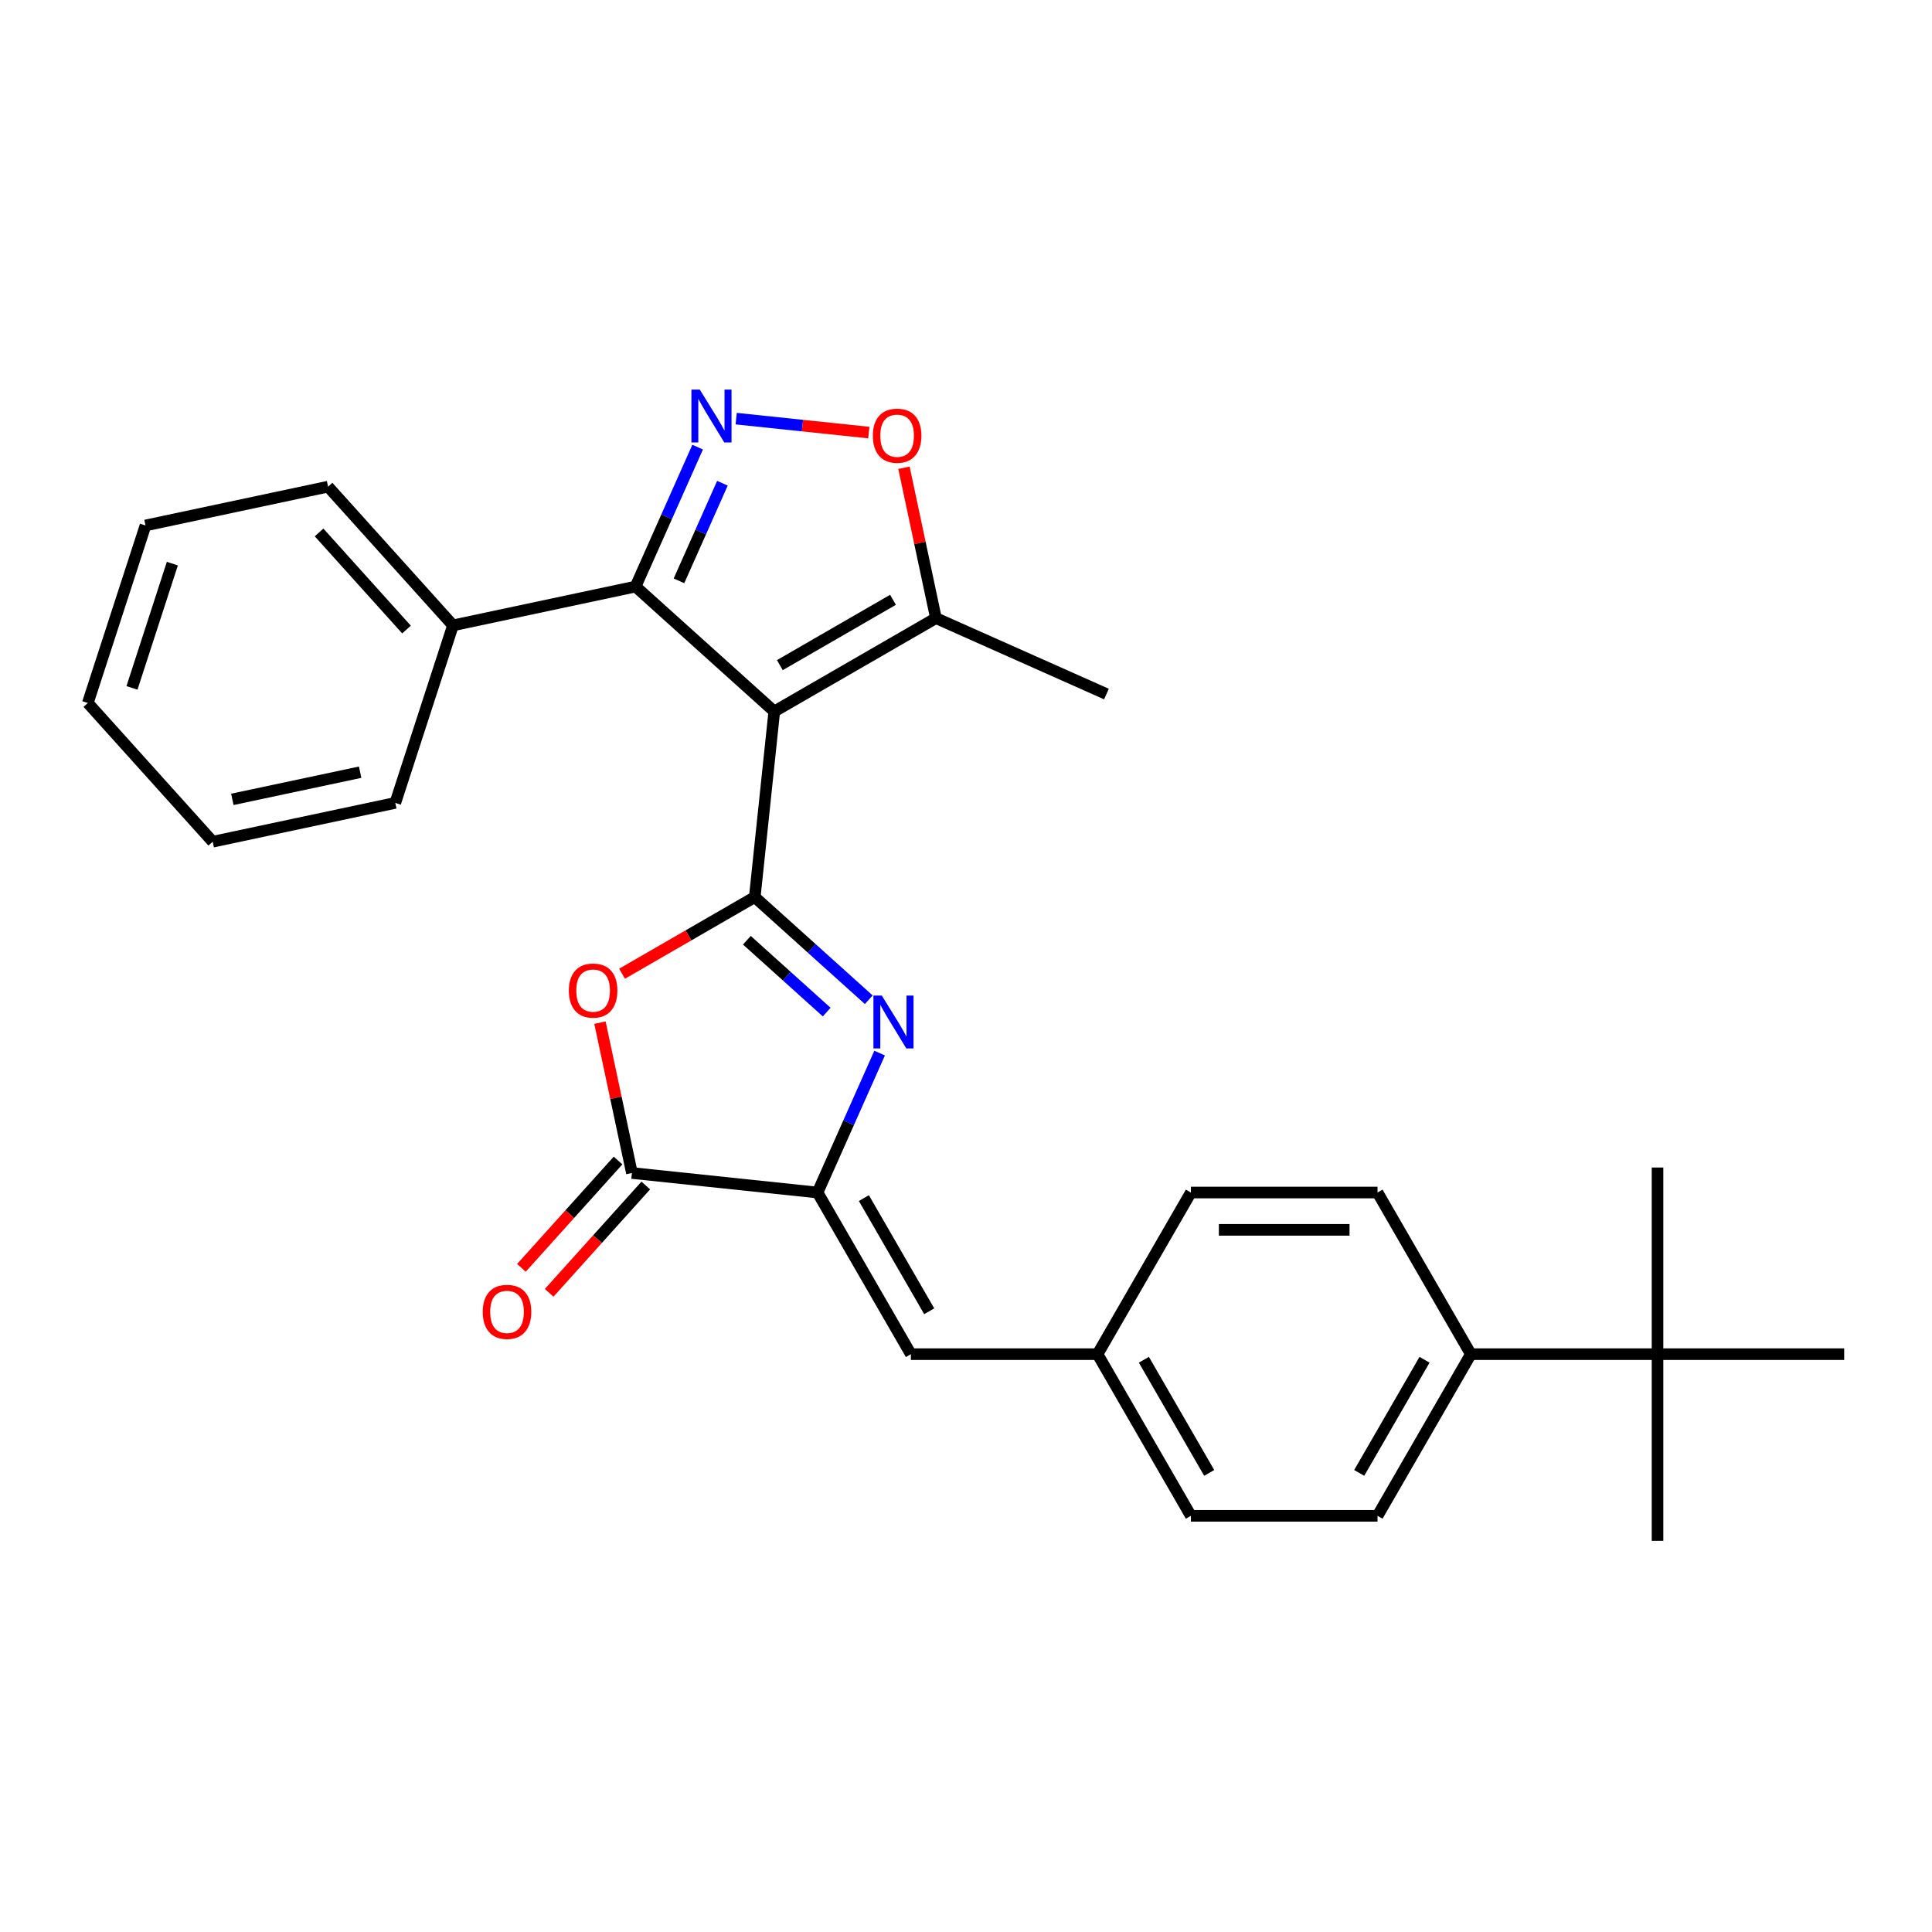 <?xml version='1.0' encoding='iso-8859-1'?>
<svg version='1.1' baseProfile='full'
              xmlns='http://www.w3.org/2000/svg'
                      xmlns:rdkit='http://www.rdkit.org/xml'
                      xmlns:xlink='http://www.w3.org/1999/xlink'
                  xml:space='preserve'
width='1000px' height='1000px' viewBox='0 0 1000 1000'>
<!-- END OF HEADER -->
<rect style='opacity:1.0;fill:#FFFFFF;stroke:none' width='1000' height='1000' x='0' y='0'> </rect>
<path class='bond-0' d='M 390.664,464.336 L 400.763,368.251' style='fill:none;fill-rule:evenodd;stroke:#000000;stroke-width:6px;stroke-linecap:butt;stroke-linejoin:miter;stroke-opacity:1' />
<path class='bond-1' d='M 390.664,464.336 L 420.167,490.901' style='fill:none;fill-rule:evenodd;stroke:#000000;stroke-width:6px;stroke-linecap:butt;stroke-linejoin:miter;stroke-opacity:1' />
<path class='bond-1' d='M 420.167,490.901 L 449.671,517.466' style='fill:none;fill-rule:evenodd;stroke:#0000FF;stroke-width:6px;stroke-linecap:butt;stroke-linejoin:miter;stroke-opacity:1' />
<path class='bond-1' d='M 386.585,486.666 L 407.238,505.261' style='fill:none;fill-rule:evenodd;stroke:#000000;stroke-width:6px;stroke-linecap:butt;stroke-linejoin:miter;stroke-opacity:1' />
<path class='bond-1' d='M 407.238,505.261 L 427.89,523.857' style='fill:none;fill-rule:evenodd;stroke:#0000FF;stroke-width:6px;stroke-linecap:butt;stroke-linejoin:miter;stroke-opacity:1' />
<path class='bond-2' d='M 390.664,464.336 L 356.316,484.167' style='fill:none;fill-rule:evenodd;stroke:#000000;stroke-width:6px;stroke-linecap:butt;stroke-linejoin:miter;stroke-opacity:1' />
<path class='bond-2' d='M 356.316,484.167 L 321.968,503.998' style='fill:none;fill-rule:evenodd;stroke:#FF0000;stroke-width:6px;stroke-linecap:butt;stroke-linejoin:miter;stroke-opacity:1' />
<path class='bond-5' d='M 400.763,368.251 L 328.964,303.603' style='fill:none;fill-rule:evenodd;stroke:#000000;stroke-width:6px;stroke-linecap:butt;stroke-linejoin:miter;stroke-opacity:1' />
<path class='bond-8' d='M 400.763,368.251 L 484.433,319.944' style='fill:none;fill-rule:evenodd;stroke:#000000;stroke-width:6px;stroke-linecap:butt;stroke-linejoin:miter;stroke-opacity:1' />
<path class='bond-8' d='M 403.652,344.271 L 462.221,310.456' style='fill:none;fill-rule:evenodd;stroke:#000000;stroke-width:6px;stroke-linecap:butt;stroke-linejoin:miter;stroke-opacity:1' />
<path class='bond-4' d='M 455.296,545.08 L 439.231,581.163' style='fill:none;fill-rule:evenodd;stroke:#0000FF;stroke-width:6px;stroke-linecap:butt;stroke-linejoin:miter;stroke-opacity:1' />
<path class='bond-4' d='M 439.231,581.163 L 423.166,617.246' style='fill:none;fill-rule:evenodd;stroke:#000000;stroke-width:6px;stroke-linecap:butt;stroke-linejoin:miter;stroke-opacity:1' />
<path class='bond-6' d='M 310.538,529.319 L 318.809,568.233' style='fill:none;fill-rule:evenodd;stroke:#FF0000;stroke-width:6px;stroke-linecap:butt;stroke-linejoin:miter;stroke-opacity:1' />
<path class='bond-6' d='M 318.809,568.233 L 327.081,607.147' style='fill:none;fill-rule:evenodd;stroke:#000000;stroke-width:6px;stroke-linecap:butt;stroke-linejoin:miter;stroke-opacity:1' />
<path class='bond-3' d='M 361.095,231.438 L 345.029,267.521' style='fill:none;fill-rule:evenodd;stroke:#0000FF;stroke-width:6px;stroke-linecap:butt;stroke-linejoin:miter;stroke-opacity:1' />
<path class='bond-3' d='M 345.029,267.521 L 328.964,303.603' style='fill:none;fill-rule:evenodd;stroke:#000000;stroke-width:6px;stroke-linecap:butt;stroke-linejoin:miter;stroke-opacity:1' />
<path class='bond-3' d='M 373.927,250.122 L 362.682,275.38' style='fill:none;fill-rule:evenodd;stroke:#0000FF;stroke-width:6px;stroke-linecap:butt;stroke-linejoin:miter;stroke-opacity:1' />
<path class='bond-3' d='M 362.682,275.38 L 351.436,300.638' style='fill:none;fill-rule:evenodd;stroke:#000000;stroke-width:6px;stroke-linecap:butt;stroke-linejoin:miter;stroke-opacity:1' />
<path class='bond-29' d='M 381.053,216.686 L 415.373,220.293' style='fill:none;fill-rule:evenodd;stroke:#0000FF;stroke-width:6px;stroke-linecap:butt;stroke-linejoin:miter;stroke-opacity:1' />
<path class='bond-29' d='M 415.373,220.293 L 449.692,223.901' style='fill:none;fill-rule:evenodd;stroke:#FF0000;stroke-width:6px;stroke-linecap:butt;stroke-linejoin:miter;stroke-opacity:1' />
<path class='bond-9' d='M 423.166,617.246 L 471.473,700.916' style='fill:none;fill-rule:evenodd;stroke:#000000;stroke-width:6px;stroke-linecap:butt;stroke-linejoin:miter;stroke-opacity:1' />
<path class='bond-9' d='M 447.146,620.135 L 480.961,678.704' style='fill:none;fill-rule:evenodd;stroke:#000000;stroke-width:6px;stroke-linecap:butt;stroke-linejoin:miter;stroke-opacity:1' />
<path class='bond-28' d='M 423.166,617.246 L 327.081,607.147' style='fill:none;fill-rule:evenodd;stroke:#000000;stroke-width:6px;stroke-linecap:butt;stroke-linejoin:miter;stroke-opacity:1' />
<path class='bond-13' d='M 328.964,303.603 L 234.461,323.691' style='fill:none;fill-rule:evenodd;stroke:#000000;stroke-width:6px;stroke-linecap:butt;stroke-linejoin:miter;stroke-opacity:1' />
<path class='bond-12' d='M 319.901,600.682 L 294.893,628.456' style='fill:none;fill-rule:evenodd;stroke:#000000;stroke-width:6px;stroke-linecap:butt;stroke-linejoin:miter;stroke-opacity:1' />
<path class='bond-12' d='M 294.893,628.456 L 269.885,656.23' style='fill:none;fill-rule:evenodd;stroke:#FF0000;stroke-width:6px;stroke-linecap:butt;stroke-linejoin:miter;stroke-opacity:1' />
<path class='bond-12' d='M 334.26,613.612 L 309.253,641.386' style='fill:none;fill-rule:evenodd;stroke:#000000;stroke-width:6px;stroke-linecap:butt;stroke-linejoin:miter;stroke-opacity:1' />
<path class='bond-12' d='M 309.253,641.386 L 284.245,669.16' style='fill:none;fill-rule:evenodd;stroke:#FF0000;stroke-width:6px;stroke-linecap:butt;stroke-linejoin:miter;stroke-opacity:1' />
<path class='bond-7' d='M 467.891,242.116 L 476.162,281.03' style='fill:none;fill-rule:evenodd;stroke:#FF0000;stroke-width:6px;stroke-linecap:butt;stroke-linejoin:miter;stroke-opacity:1' />
<path class='bond-7' d='M 476.162,281.03 L 484.433,319.944' style='fill:none;fill-rule:evenodd;stroke:#000000;stroke-width:6px;stroke-linecap:butt;stroke-linejoin:miter;stroke-opacity:1' />
<path class='bond-19' d='M 484.433,319.944 L 572.695,359.241' style='fill:none;fill-rule:evenodd;stroke:#000000;stroke-width:6px;stroke-linecap:butt;stroke-linejoin:miter;stroke-opacity:1' />
<path class='bond-14' d='M 471.473,700.916 L 568.087,700.916' style='fill:none;fill-rule:evenodd;stroke:#000000;stroke-width:6px;stroke-linecap:butt;stroke-linejoin:miter;stroke-opacity:1' />
<path class='bond-10' d='M 857.931,700.916 L 761.316,700.916' style='fill:none;fill-rule:evenodd;stroke:#000000;stroke-width:6px;stroke-linecap:butt;stroke-linejoin:miter;stroke-opacity:1' />
<path class='bond-20' d='M 857.931,700.916 L 857.931,797.531' style='fill:none;fill-rule:evenodd;stroke:#000000;stroke-width:6px;stroke-linecap:butt;stroke-linejoin:miter;stroke-opacity:1' />
<path class='bond-21' d='M 857.931,700.916 L 857.931,604.302' style='fill:none;fill-rule:evenodd;stroke:#000000;stroke-width:6px;stroke-linecap:butt;stroke-linejoin:miter;stroke-opacity:1' />
<path class='bond-22' d='M 857.931,700.916 L 954.545,700.916' style='fill:none;fill-rule:evenodd;stroke:#000000;stroke-width:6px;stroke-linecap:butt;stroke-linejoin:miter;stroke-opacity:1' />
<path class='bond-11' d='M 761.316,700.916 L 713.009,784.587' style='fill:none;fill-rule:evenodd;stroke:#000000;stroke-width:6px;stroke-linecap:butt;stroke-linejoin:miter;stroke-opacity:1' />
<path class='bond-11' d='M 737.336,703.806 L 703.521,762.375' style='fill:none;fill-rule:evenodd;stroke:#000000;stroke-width:6px;stroke-linecap:butt;stroke-linejoin:miter;stroke-opacity:1' />
<path class='bond-30' d='M 761.316,700.916 L 713.009,617.246' style='fill:none;fill-rule:evenodd;stroke:#000000;stroke-width:6px;stroke-linecap:butt;stroke-linejoin:miter;stroke-opacity:1' />
<path class='bond-23' d='M 234.461,323.691 L 169.813,251.892' style='fill:none;fill-rule:evenodd;stroke:#000000;stroke-width:6px;stroke-linecap:butt;stroke-linejoin:miter;stroke-opacity:1' />
<path class='bond-23' d='M 210.404,325.851 L 165.151,275.592' style='fill:none;fill-rule:evenodd;stroke:#000000;stroke-width:6px;stroke-linecap:butt;stroke-linejoin:miter;stroke-opacity:1' />
<path class='bond-24' d='M 234.461,323.691 L 204.605,415.577' style='fill:none;fill-rule:evenodd;stroke:#000000;stroke-width:6px;stroke-linecap:butt;stroke-linejoin:miter;stroke-opacity:1' />
<path class='bond-17' d='M 568.087,700.916 L 616.395,617.246' style='fill:none;fill-rule:evenodd;stroke:#000000;stroke-width:6px;stroke-linecap:butt;stroke-linejoin:miter;stroke-opacity:1' />
<path class='bond-18' d='M 568.087,700.916 L 616.395,784.587' style='fill:none;fill-rule:evenodd;stroke:#000000;stroke-width:6px;stroke-linecap:butt;stroke-linejoin:miter;stroke-opacity:1' />
<path class='bond-18' d='M 592.068,703.806 L 625.883,762.375' style='fill:none;fill-rule:evenodd;stroke:#000000;stroke-width:6px;stroke-linecap:butt;stroke-linejoin:miter;stroke-opacity:1' />
<path class='bond-15' d='M 713.009,617.246 L 616.395,617.246' style='fill:none;fill-rule:evenodd;stroke:#000000;stroke-width:6px;stroke-linecap:butt;stroke-linejoin:miter;stroke-opacity:1' />
<path class='bond-15' d='M 698.517,636.569 L 630.887,636.569' style='fill:none;fill-rule:evenodd;stroke:#000000;stroke-width:6px;stroke-linecap:butt;stroke-linejoin:miter;stroke-opacity:1' />
<path class='bond-16' d='M 713.009,784.587 L 616.395,784.587' style='fill:none;fill-rule:evenodd;stroke:#000000;stroke-width:6px;stroke-linecap:butt;stroke-linejoin:miter;stroke-opacity:1' />
<path class='bond-26' d='M 169.813,251.892 L 75.31,271.979' style='fill:none;fill-rule:evenodd;stroke:#000000;stroke-width:6px;stroke-linecap:butt;stroke-linejoin:miter;stroke-opacity:1' />
<path class='bond-25' d='M 204.605,415.577 L 110.102,435.664' style='fill:none;fill-rule:evenodd;stroke:#000000;stroke-width:6px;stroke-linecap:butt;stroke-linejoin:miter;stroke-opacity:1' />
<path class='bond-25' d='M 186.413,399.689 L 120.26,413.75' style='fill:none;fill-rule:evenodd;stroke:#000000;stroke-width:6px;stroke-linecap:butt;stroke-linejoin:miter;stroke-opacity:1' />
<path class='bond-27' d='M 110.102,435.664 L 45.455,363.865' style='fill:none;fill-rule:evenodd;stroke:#000000;stroke-width:6px;stroke-linecap:butt;stroke-linejoin:miter;stroke-opacity:1' />
<path class='bond-31' d='M 75.31,271.979 L 45.455,363.865' style='fill:none;fill-rule:evenodd;stroke:#000000;stroke-width:6px;stroke-linecap:butt;stroke-linejoin:miter;stroke-opacity:1' />
<path class='bond-31' d='M 89.209,291.733 L 68.31,356.054' style='fill:none;fill-rule:evenodd;stroke:#000000;stroke-width:6px;stroke-linecap:butt;stroke-linejoin:miter;stroke-opacity:1' />
<path  class='atom-2' d='M 456.414 515.304
L 465.38 529.796
Q 466.269 531.226, 467.699 533.815
Q 469.129 536.404, 469.206 536.559
L 469.206 515.304
L 472.839 515.304
L 472.839 542.665
L 469.09 542.665
L 459.467 526.82
Q 458.347 524.965, 457.149 522.839
Q 455.989 520.714, 455.641 520.057
L 455.641 542.665
L 452.086 542.665
L 452.086 515.304
L 456.414 515.304
' fill='#0000FF'/>
<path  class='atom-3' d='M 294.433 512.721
Q 294.433 506.151, 297.68 502.48
Q 300.926 498.808, 306.993 498.808
Q 313.061 498.808, 316.307 502.48
Q 319.553 506.151, 319.553 512.721
Q 319.553 519.368, 316.268 523.155
Q 312.983 526.904, 306.993 526.904
Q 300.964 526.904, 297.68 523.155
Q 294.433 519.407, 294.433 512.721
M 306.993 523.812
Q 311.167 523.812, 313.408 521.03
Q 315.689 518.209, 315.689 512.721
Q 315.689 507.349, 313.408 504.644
Q 311.167 501.9, 306.993 501.9
Q 302.819 501.9, 300.539 504.605
Q 298.298 507.311, 298.298 512.721
Q 298.298 518.247, 300.539 521.03
Q 302.819 523.812, 306.993 523.812
' fill='#FF0000'/>
<path  class='atom-4' d='M 362.213 201.661
L 371.179 216.153
Q 372.068 217.583, 373.497 220.172
Q 374.927 222.762, 375.005 222.916
L 375.005 201.661
L 378.637 201.661
L 378.637 229.022
L 374.889 229.022
L 365.266 213.178
Q 364.145 211.323, 362.947 209.197
Q 361.788 207.072, 361.44 206.415
L 361.44 229.022
L 357.885 229.022
L 357.885 201.661
L 362.213 201.661
' fill='#0000FF'/>
<path  class='atom-8' d='M 451.786 225.518
Q 451.786 218.948, 455.032 215.277
Q 458.279 211.606, 464.346 211.606
Q 470.414 211.606, 473.66 215.277
Q 476.906 218.948, 476.906 225.518
Q 476.906 232.165, 473.621 235.952
Q 470.336 239.701, 464.346 239.701
Q 458.317 239.701, 455.032 235.952
Q 451.786 232.204, 451.786 225.518
M 464.346 236.609
Q 468.52 236.609, 470.761 233.827
Q 473.041 231.006, 473.041 225.518
Q 473.041 220.146, 470.761 217.441
Q 468.52 214.697, 464.346 214.697
Q 460.172 214.697, 457.892 217.402
Q 455.651 220.108, 455.651 225.518
Q 455.651 231.044, 457.892 233.827
Q 460.172 236.609, 464.346 236.609
' fill='#FF0000'/>
<path  class='atom-13' d='M 249.873 679.023
Q 249.873 672.453, 253.119 668.782
Q 256.365 665.11, 262.433 665.11
Q 268.5 665.11, 271.746 668.782
Q 274.993 672.453, 274.993 679.023
Q 274.993 685.67, 271.708 689.457
Q 268.423 693.206, 262.433 693.206
Q 256.404 693.206, 253.119 689.457
Q 249.873 685.708, 249.873 679.023
M 262.433 690.114
Q 266.607 690.114, 268.848 687.332
Q 271.128 684.51, 271.128 679.023
Q 271.128 673.651, 268.848 670.946
Q 266.607 668.202, 262.433 668.202
Q 258.259 668.202, 255.979 670.907
Q 253.738 673.612, 253.738 679.023
Q 253.738 684.549, 255.979 687.332
Q 258.259 690.114, 262.433 690.114
' fill='#FF0000'/>
</svg>
